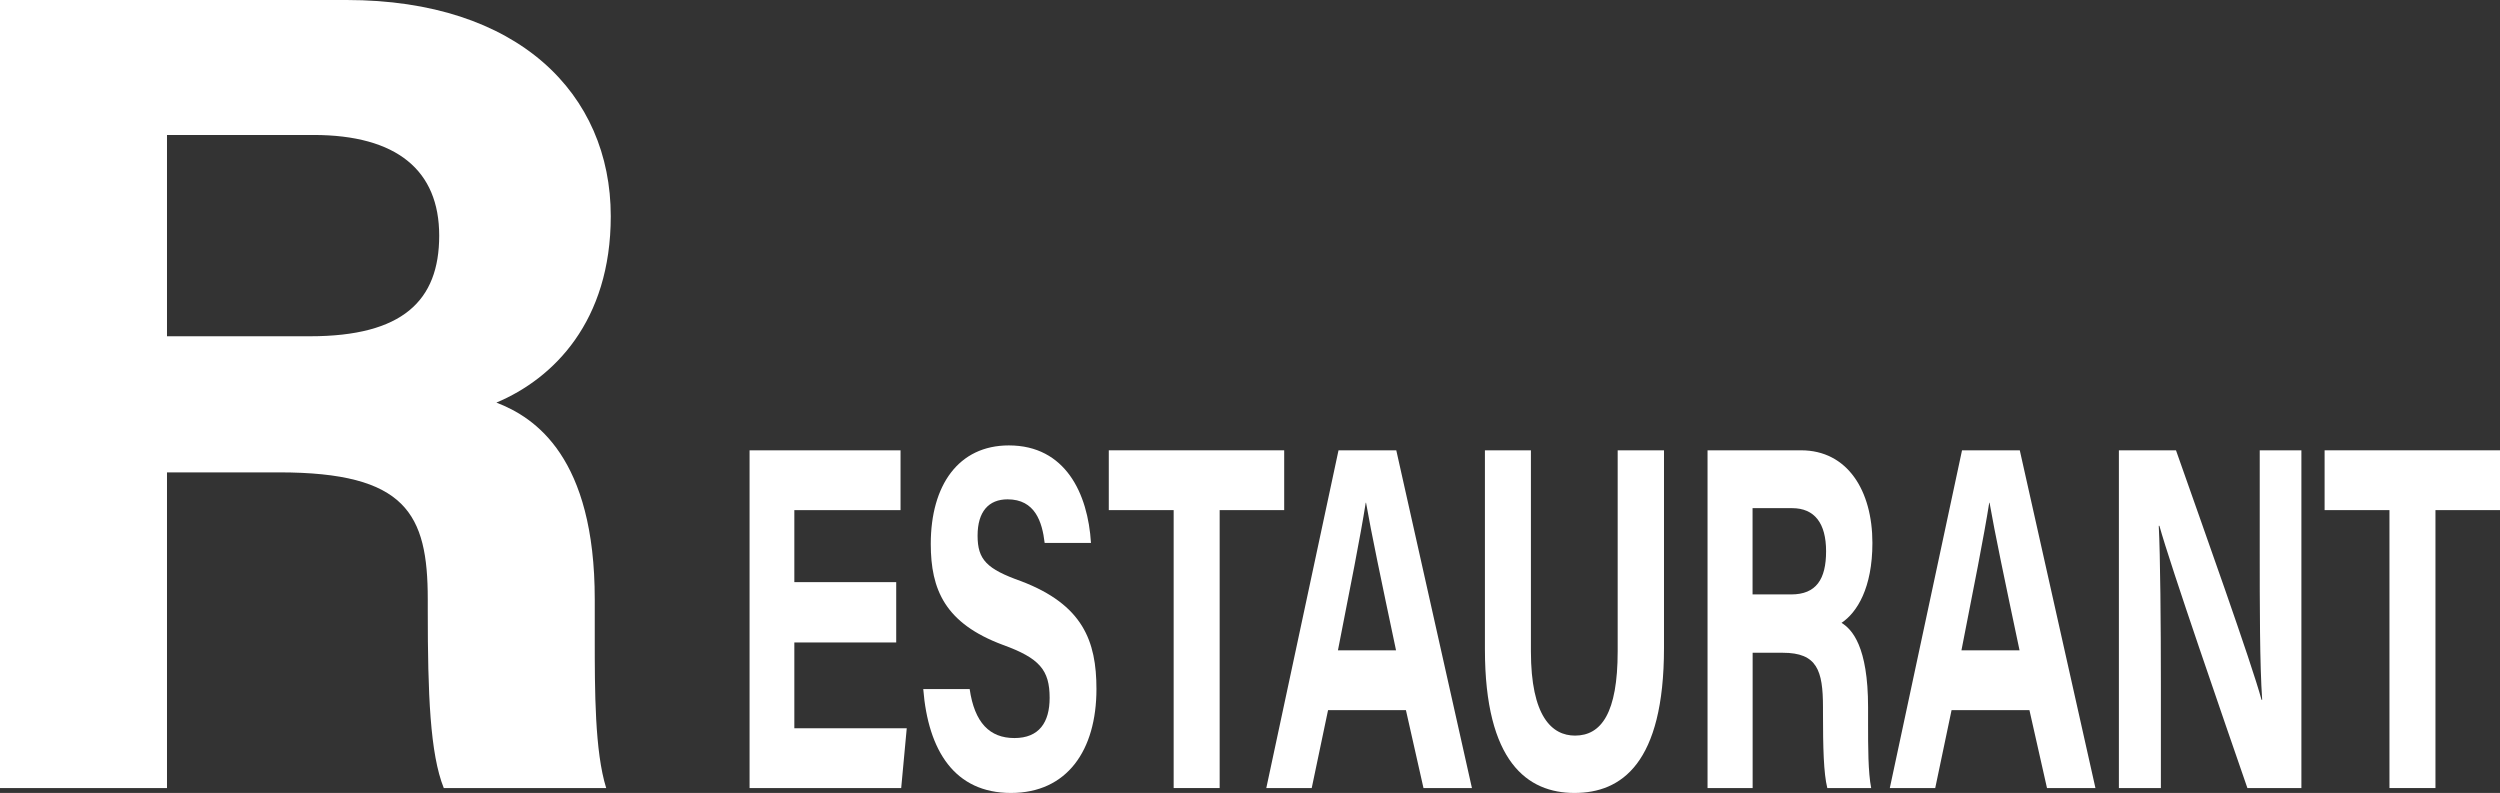 <?xml version="1.0" encoding="UTF-8"?><svg id="_レイヤー_2" xmlns="http://www.w3.org/2000/svg" viewBox="0 0 306.01 97.06"><rect x="0" y="0" width="306.01" height="97.06" fill="#333333" stroke="none"/><defs><style>.cls-1{fill:#fff;}</style></defs><g id="tx"><path class="cls-1" d="m109.7,78.64h-12.47v10.5h13.76l-.68,7.32h-18.56v-41.34h18.48v7.32h-13v8.82h12.47v7.38Z"/><path class="cls-1" d="m118.69,84.34c.6,4.14,2.46,6,5.48,6s4.31-1.92,4.31-4.92c0-3.42-1.25-4.86-5.71-6.48-7.11-2.64-8.84-6.78-8.84-12.36,0-7.2,3.4-12.06,9.56-12.06,6.92,0,9.68,5.88,10.05,11.94h-5.67c-.3-2.58-1.17-5.34-4.54-5.34-2.31,0-3.67,1.5-3.67,4.44s1.1,4.08,5.33,5.58c7.56,2.88,9.22,7.32,9.22,13.2,0,7.5-3.59,12.72-10.47,12.72s-10.13-5.16-10.73-12.72h5.67Z"/><path class="cls-1" d="m143.66,62.44h-7.94v-7.32h21.47v7.32h-7.9v34.02h-5.63v-34.02Z"/><path class="cls-1" d="m162.56,86.92l-2,9.54h-5.56l8.84-41.34h7.07l9.26,41.34h-5.93l-2.15-9.54h-9.52Zm8.32-7.32c-1.85-8.76-3.02-14.34-3.67-18.06h-.04c-.64,4.08-1.93,10.56-3.4,18.06h7.11Z"/><path class="cls-1" d="m187.39,55.12v24.6c0,7.98,2.57,10.32,5.4,10.32,3.21,0,5.22-2.76,5.22-10.32v-24.6h5.67v24.18c0,14.16-5.22,17.76-10.96,17.76s-10.96-3.78-10.96-17.58v-24.36h5.63Z"/><path class="cls-1" d="m214.53,79.9v16.56h-5.52v-41.34h11.45c5.67,0,8.73,4.92,8.73,11.34,0,5.52-1.89,8.52-3.78,9.78,1.28.78,3.25,2.88,3.25,10.32v2.04c0,2.76,0,5.94.38,7.86h-5.37c-.45-1.8-.53-4.92-.53-9.3v-.6c0-4.5-.72-6.66-4.91-6.66h-3.7Zm0-7.14h4.72c3.06,0,4.27-1.86,4.27-5.28s-1.4-5.28-4.16-5.28h-4.84v10.56Z"/><path class="cls-1" d="m238.88,86.92l-2,9.54h-5.56l8.84-41.34h7.07l9.26,41.34h-5.93l-2.15-9.54h-9.52Zm8.32-7.32c-1.85-8.76-3.02-14.34-3.67-18.06h-.04c-.64,4.08-1.93,10.56-3.4,18.06h7.11Z"/><path class="cls-1" d="m259.36,96.46v-41.34h6.99c3.25,9.24,9.26,26.04,10.47,30.54h.08c-.3-4.32-.3-11.52-.3-18.3v-12.24h5.1v41.34h-6.61c-2.8-8.1-9.45-27.3-10.77-32.1h-.08c.19,3.6.26,12.12.26,19.5v12.6h-5.14Z"/><path class="cls-1" d="m292.48,62.44h-7.94v-7.32h21.47v7.32h-7.9v34.02h-5.63v-34.02Z"/><path class="cls-1" d="m20.44,57.82v38.64H0V0h42.42c21,0,32.34,11.48,32.34,26.46,0,12.88-7,19.88-14,22.82,4.76,1.82,12.04,6.72,12.04,24.08v4.76c0,6.44,0,13.86,1.4,18.34h-19.88c-1.68-4.2-1.96-11.48-1.96-21.7v-1.4c0-10.5-2.66-15.54-18.2-15.54h-13.72Zm0-16.66h17.5c11.34,0,15.82-4.34,15.82-12.32s-5.18-12.32-15.4-12.32h-17.92v24.64Z"/></g></svg>